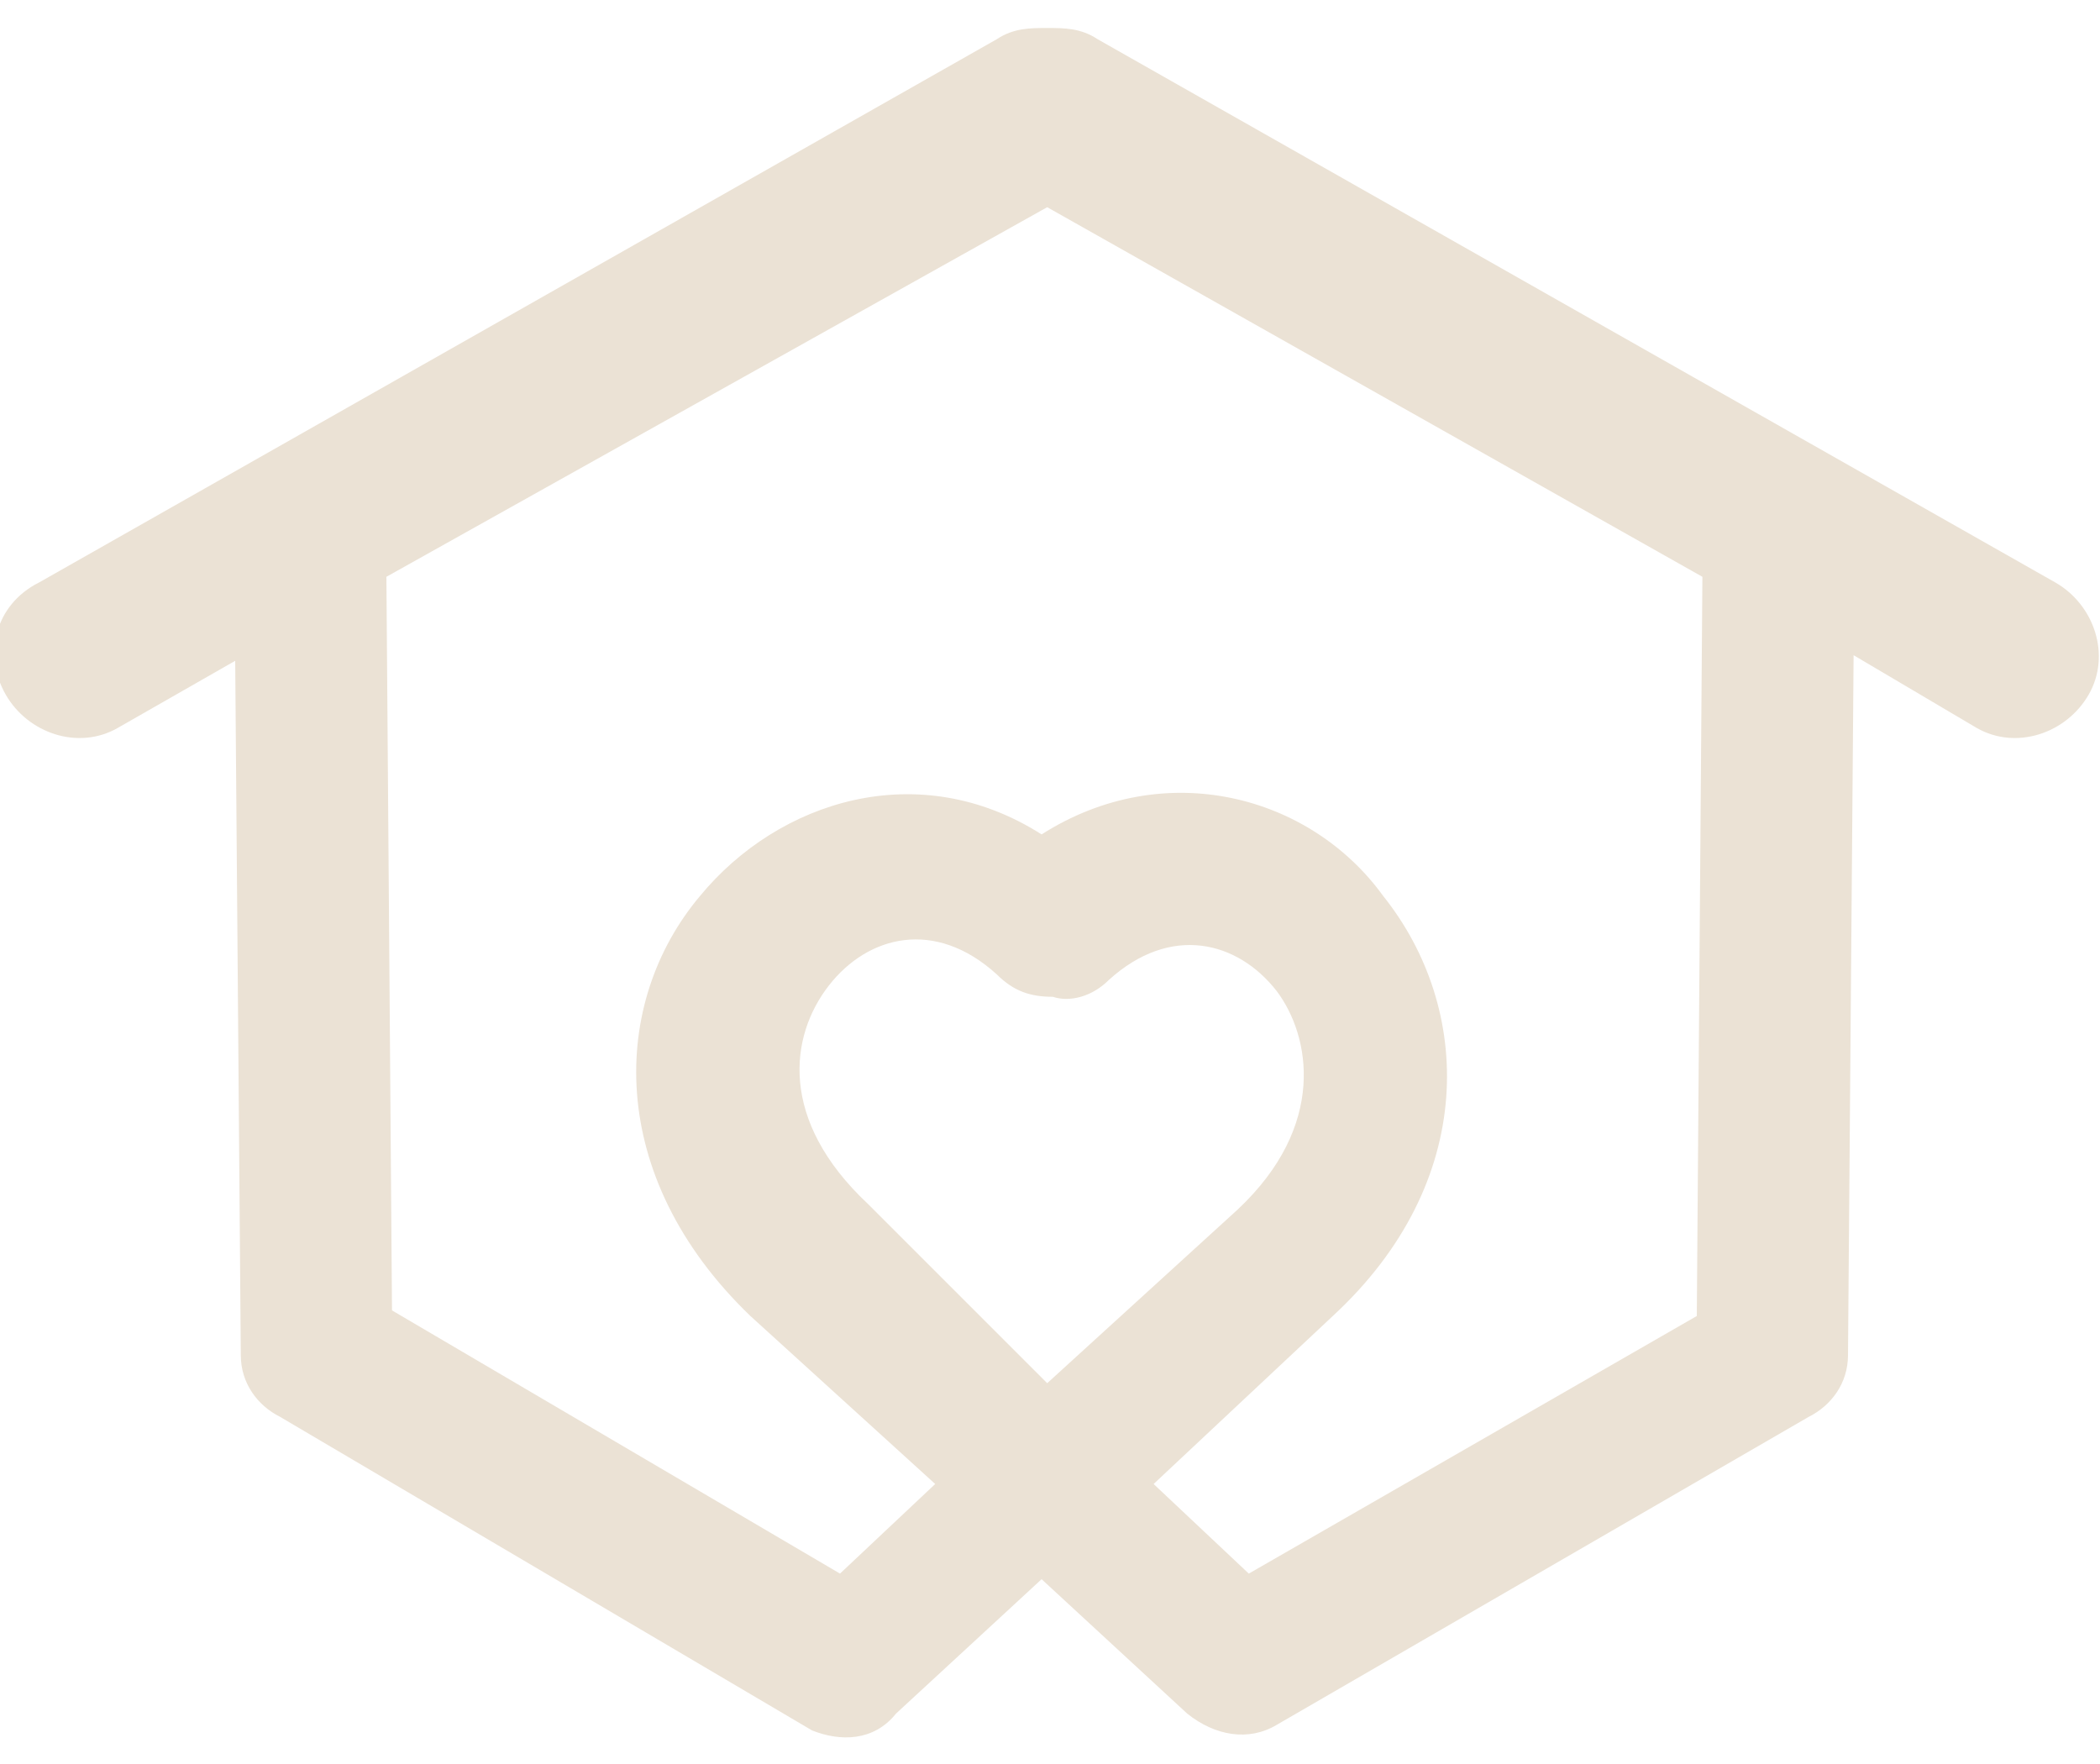 <?xml version="1.0" encoding="utf-8"?>
<!-- Generator: Adobe Illustrator 25.2.3, SVG Export Plug-In . SVG Version: 6.00 Build 0)  -->
<svg version="1.1" id="Layer_1" xmlns="http://www.w3.org/2000/svg" xmlns:xlink="http://www.w3.org/1999/xlink" x="0px" y="0px"
	 width="37.5px" height="31.5px" viewBox="0 0 37.5 31.5" style="enable-background:new 0 0 37.5 31.5;" xml:space="preserve">
<style type="text/css">
	.st0{fill-rule:evenodd;clip-rule:evenodd;fill:#EBE2D5;}
</style>
<g id="Document" transform="scale(1 -1)">
	<g id="Spread" transform="translate(0 -31.5)">
		<g id="Layer_1_1_">
			<path marker-start="none" marker-end="none" class="st0" d="M14.5,0.6L5,6.2C4.6,6.4,4.3,6.8,4.3,7.3L4.2,19.7l-2.1-1.2
				c-0.7-0.4-1.6-0.1-2,0.6c-0.4,0.7-0.2,1.6,0.6,2l17.1,9.7c0.3,0.2,0.6,0.2,0.9,0.2c0.3,0,0.6,0,0.9-0.2l17.1-9.7
				c0.7-0.4,1-1.3,0.6-2c-0.4-0.7-1.3-1-2-0.6l-2.2,1.3L33,7.3c0-0.5-0.3-0.9-0.7-1.1l-9.5-5.5c-0.5-0.3-1.1-0.2-1.6,0.2l-2.6,2.4
				l-2.6-2.4C15.6,0.4,15,0.4,14.5,0.6z M15,3.4L16.7,5l-3.3,3c-2.6,2.5-2.5,5.6-0.9,7.5c1.4,1.7,3.9,2.5,6.1,1.1
				c2.2,1.4,4.8,0.7,6.1-1.1c1.6-2,1.7-5.1-0.9-7.5l-3.2-3l1.7-1.6l8,4.6l0.1,13.2l-11.7,6.6L6.9,21.2L7,8.1L15,3.4z M18.7,6.8
				l3.4,3.1c1.6,1.5,1.3,3.1,0.7,3.9c-0.7,0.9-1.9,1.2-3,0.2c-0.3-0.3-0.7-0.4-1-0.3c-0.4,0-0.7,0.1-1,0.4c-1.1,1-2.3,0.7-3-0.2
				c-0.7-0.9-0.9-2.4,0.7-3.9L18.7,6.8z"/>
		</g>
	</g>
</g>
</svg>
